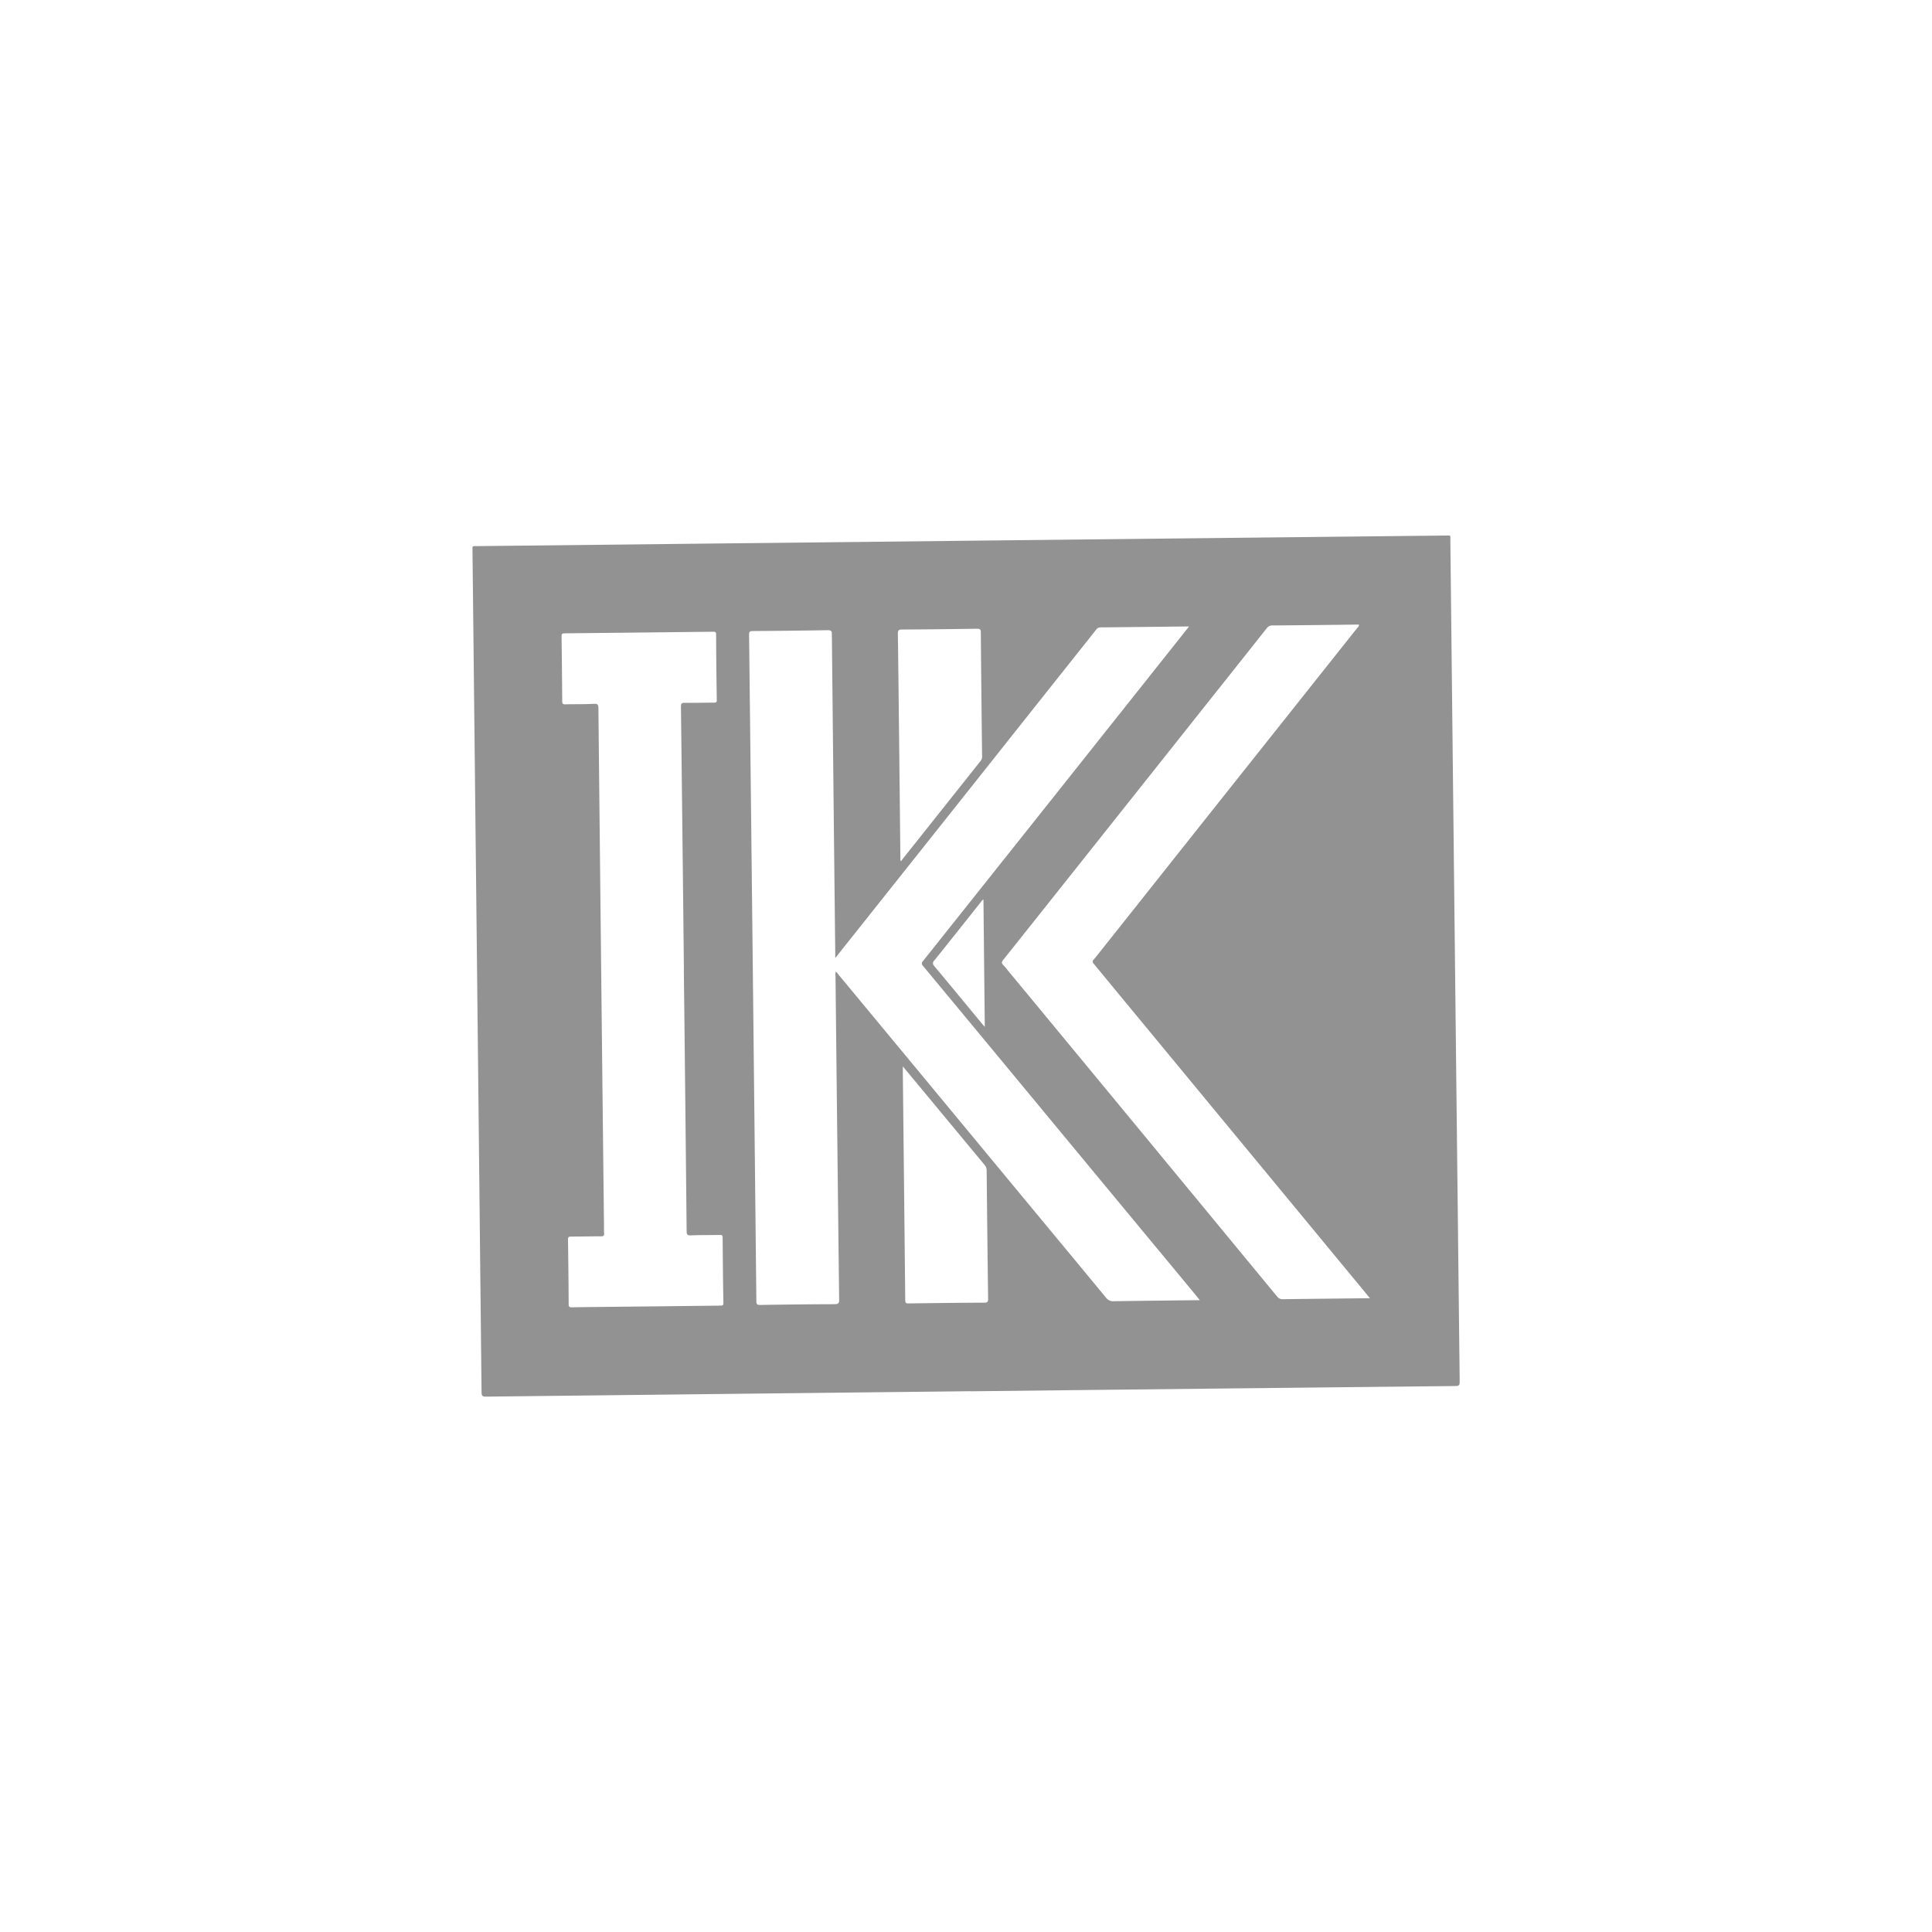 <svg id="Artboard_2_copy_12" data-name="Artboard 2 copy 12" xmlns="http://www.w3.org/2000/svg" width="228" height="228" viewBox="0 0 228 228">
  <path id="Path_380" data-name="Path 380" d="M114.55,164.18q-28.6.315-57.2.64c-.41,0-.51-.09-.52-.5q-.525-49.665-1.07-99.34c0-.59-.08-.52.52-.53q57.18-.63,114.36-1.25c.6,0,.52-.07.52.52q.54,49.665,1.1,99.34c0,.42-.1.51-.51.51q-28.6.3-57.2.62Zm25.74-90.25h-.24q-5.1.06-10.2.11a.6.6,0,0,0-.5.28c-.63.8-1.26,1.59-1.89,2.38q-5.115,6.435-10.22,12.87-8.385,10.56-16.77,21.1c-.61.77-1.22,1.53-1.9,2.39v-.59q-.21-18.81-.4-37.63c0-.38-.11-.47-.48-.47-2.95.05-5.89.08-8.84.1-.36,0-.46.08-.45.45q.45,39.33.86,78.66c0,.35.11.42.44.42,2.93-.05,5.87-.08,8.8-.09.42,0,.54-.1.53-.53q-.225-19.095-.43-38.2a1.117,1.117,0,0,1,.03-.48c.16.04.21.18.29.28q5.985,7.215,11.96,14.43,5.955,7.2,11.92,14.4,3.87,4.665,7.73,9.34a1.011,1.011,0,0,0,.9.41c3.22-.05,6.44-.08,9.66-.12h.5c-.16-.2-.26-.34-.37-.47q-2.58-3.12-5.16-6.23-6.465-7.8-12.92-15.6-7.1-8.58-14.21-17.15a.372.372,0,0,1,0-.58q7.335-9.21,14.66-18.42l15.8-19.88c.29-.37.59-.74.93-1.18ZM80.71,114.38q-.165-15.48-.35-30.96c0-.36.07-.49.46-.48,1.15.02,2.3-.02,3.45-.02.25,0,.33-.07.32-.32-.04-2.58-.07-5.15-.08-7.73,0-.26-.08-.32-.33-.32q-8.775.1-17.56.19c-.31,0-.36.12-.35.39.04,2.55.06,5.1.08,7.65,0,.27.09.34.35.34,1.14-.03,2.28,0,3.41-.06.44-.02.5.12.51.52q.315,30.585.66,61.18c0,.26-.01.52.01.78.03.3-.09.36-.37.36-1.18,0-2.36.03-3.54.03-.27,0-.35.08-.35.35q.06,3.825.08,7.65c0,.31.12.35.39.35.93-.02,1.86-.03,2.8-.04q7.32-.075,14.64-.16c.23,0,.44.05.43-.34-.05-2.56-.07-5.13-.09-7.69,0-.26-.08-.32-.33-.31-1.14.02-2.28,0-3.41.05-.44.02-.51-.12-.51-.52q-.15-15.435-.33-30.88Zm80.98,38.85c-.78-.95-1.49-1.82-2.21-2.68q-8.73-10.575-17.48-21.16-4.455-5.4-8.92-10.8-2-2.43-4-4.85a.324.324,0,0,1,0-.51c.3-.35.59-.72.88-1.09q6.03-7.59,12.06-15.19,9.075-11.415,18.15-22.84c.09-.11.23-.2.21-.4h-.41c-3.26.04-6.52.08-9.79.1a.8.8,0,0,0-.69.33c-3.33,4.21-6.68,8.41-10.01,12.61q-8.025,10.1-16.05,20.2c-1.68,2.11-3.36,4.23-5.04,6.33-.19.24-.21.39.01.61.27.27.49.59.74.88q6.915,8.355,13.82,16.72,8.88,10.755,17.76,21.52a.783.783,0,0,0,.69.31q4.89-.06,9.79-.11h.5Zm-55.14-27.37c0,.16-.01.23-.01.29q.15,13.635.29,27.28c0,.34.11.4.42.39,2.97-.04,5.95-.08,8.92-.09.38,0,.44-.12.44-.47q-.1-7.545-.17-15.09a1.037,1.037,0,0,0-.25-.7c-1.63-1.96-3.25-3.92-4.88-5.88-1.56-1.89-3.13-3.77-4.76-5.74Zm-.28-24.29s.06.03.09.05c.03-.05.05-.1.08-.14l9.3-11.7a.792.792,0,0,0,.16-.53q-.09-7.32-.15-14.63c0-.36-.12-.42-.45-.42-2.95.04-5.89.08-8.84.09-.38,0-.5.08-.5.49.06,4.25.1,8.49.15,12.74q.075,7.02.15,14.05Zm9.8,4.59c-.17.05-.22.17-.29.26-1.84,2.31-3.68,4.64-5.53,6.94a.423.423,0,0,0,0,.64q2.775,3.33,5.53,6.68c.12.15.25.29.44.5-.06-5.08-.11-10.04-.16-15.03Z" fill="#929292"/>
  <g id="Rectangle_24" data-name="Rectangle 24">
    <rect id="Rectangle_156" data-name="Rectangle 156" width="228" height="228" fill="none"/>
    <rect id="Rectangle_157" data-name="Rectangle 157" width="227" height="227" transform="translate(0.5 0.5)" fill="none"/>
  </g>
</svg>

